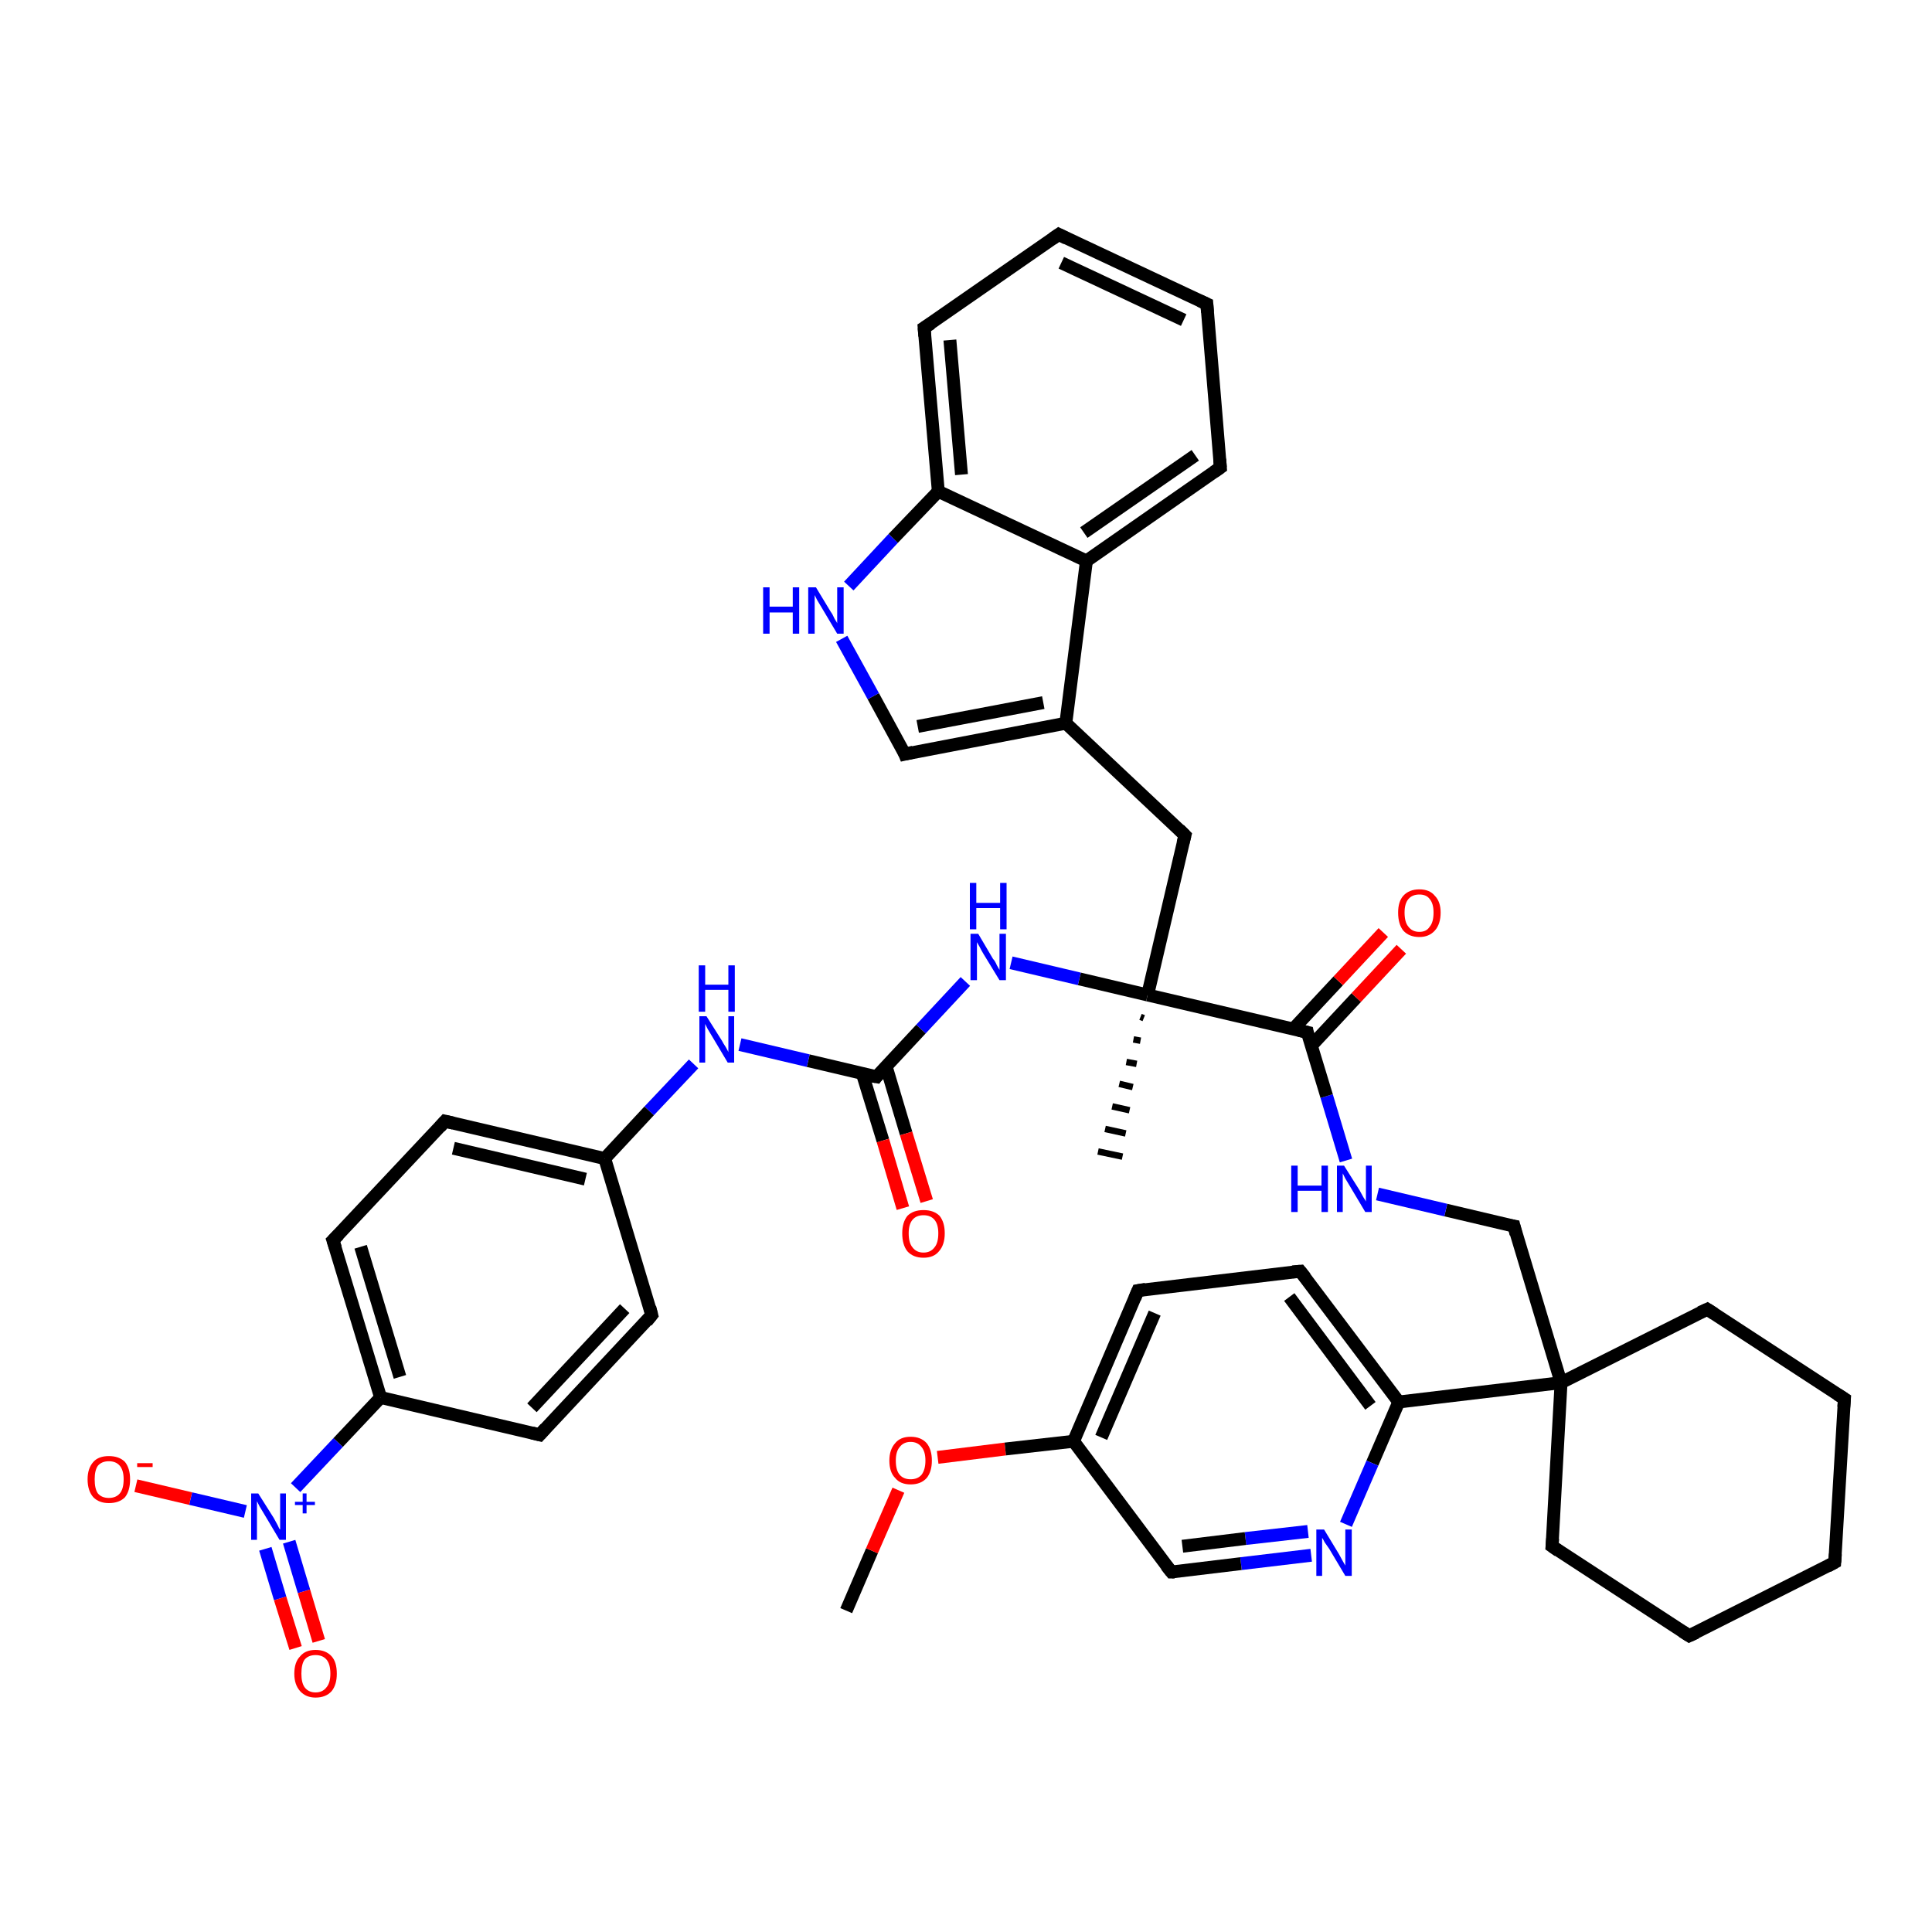 <?xml version='1.0' encoding='iso-8859-1'?>
<svg version='1.1' baseProfile='full'
              xmlns='http://www.w3.org/2000/svg'
                      xmlns:rdkit='http://www.rdkit.org/xml'
                      xmlns:xlink='http://www.w3.org/1999/xlink'
                  xml:space='preserve'
width='300px' height='300px' viewBox='0 0 300 300'>
<!-- END OF HEADER -->
<rect style='opacity:1.0;fill:#FFFFFF;stroke:none' width='300.0' height='300.0' x='0.0' y='0.0'> </rect>
<path class='bond-0 atom-0 atom-1' d='M 131.4,250.1 L 135.4,240.8' style='fill:none;fill-rule:evenodd;stroke:#000000;stroke-width:2.0px;stroke-linecap:butt;stroke-linejoin:miter;stroke-opacity:1' />
<path class='bond-0 atom-0 atom-1' d='M 135.4,240.8 L 139.5,231.4' style='fill:none;fill-rule:evenodd;stroke:#FF0000;stroke-width:2.0px;stroke-linecap:butt;stroke-linejoin:miter;stroke-opacity:1' />
<path class='bond-1 atom-1 atom-2' d='M 145.6,226.3 L 156.1,225.0' style='fill:none;fill-rule:evenodd;stroke:#FF0000;stroke-width:2.0px;stroke-linecap:butt;stroke-linejoin:miter;stroke-opacity:1' />
<path class='bond-1 atom-1 atom-2' d='M 156.1,225.0 L 166.7,223.8' style='fill:none;fill-rule:evenodd;stroke:#000000;stroke-width:2.0px;stroke-linecap:butt;stroke-linejoin:miter;stroke-opacity:1' />
<path class='bond-2 atom-2 atom-3' d='M 166.7,223.8 L 176.7,200.4' style='fill:none;fill-rule:evenodd;stroke:#000000;stroke-width:2.0px;stroke-linecap:butt;stroke-linejoin:miter;stroke-opacity:1' />
<path class='bond-2 atom-2 atom-3' d='M 171.0,223.2 L 179.3,203.9' style='fill:none;fill-rule:evenodd;stroke:#000000;stroke-width:2.0px;stroke-linecap:butt;stroke-linejoin:miter;stroke-opacity:1' />
<path class='bond-3 atom-3 atom-4' d='M 176.7,200.4 L 201.9,197.4' style='fill:none;fill-rule:evenodd;stroke:#000000;stroke-width:2.0px;stroke-linecap:butt;stroke-linejoin:miter;stroke-opacity:1' />
<path class='bond-4 atom-4 atom-5' d='M 201.9,197.4 L 217.2,217.7' style='fill:none;fill-rule:evenodd;stroke:#000000;stroke-width:2.0px;stroke-linecap:butt;stroke-linejoin:miter;stroke-opacity:1' />
<path class='bond-4 atom-4 atom-5' d='M 200.2,201.4 L 212.8,218.3' style='fill:none;fill-rule:evenodd;stroke:#000000;stroke-width:2.0px;stroke-linecap:butt;stroke-linejoin:miter;stroke-opacity:1' />
<path class='bond-5 atom-5 atom-6' d='M 217.2,217.7 L 213.1,227.2' style='fill:none;fill-rule:evenodd;stroke:#000000;stroke-width:2.0px;stroke-linecap:butt;stroke-linejoin:miter;stroke-opacity:1' />
<path class='bond-5 atom-5 atom-6' d='M 213.1,227.2 L 209.0,236.7' style='fill:none;fill-rule:evenodd;stroke:#0000FF;stroke-width:2.0px;stroke-linecap:butt;stroke-linejoin:miter;stroke-opacity:1' />
<path class='bond-6 atom-6 atom-7' d='M 203.6,241.5 L 192.7,242.8' style='fill:none;fill-rule:evenodd;stroke:#0000FF;stroke-width:2.0px;stroke-linecap:butt;stroke-linejoin:miter;stroke-opacity:1' />
<path class='bond-6 atom-6 atom-7' d='M 192.7,242.8 L 181.9,244.1' style='fill:none;fill-rule:evenodd;stroke:#000000;stroke-width:2.0px;stroke-linecap:butt;stroke-linejoin:miter;stroke-opacity:1' />
<path class='bond-6 atom-6 atom-7' d='M 203.1,237.8 L 193.4,238.9' style='fill:none;fill-rule:evenodd;stroke:#0000FF;stroke-width:2.0px;stroke-linecap:butt;stroke-linejoin:miter;stroke-opacity:1' />
<path class='bond-6 atom-6 atom-7' d='M 193.4,238.9 L 183.6,240.1' style='fill:none;fill-rule:evenodd;stroke:#000000;stroke-width:2.0px;stroke-linecap:butt;stroke-linejoin:miter;stroke-opacity:1' />
<path class='bond-7 atom-5 atom-8' d='M 217.2,217.7 L 242.4,214.7' style='fill:none;fill-rule:evenodd;stroke:#000000;stroke-width:2.0px;stroke-linecap:butt;stroke-linejoin:miter;stroke-opacity:1' />
<path class='bond-8 atom-8 atom-9' d='M 242.4,214.7 L 235.1,190.4' style='fill:none;fill-rule:evenodd;stroke:#000000;stroke-width:2.0px;stroke-linecap:butt;stroke-linejoin:miter;stroke-opacity:1' />
<path class='bond-9 atom-9 atom-10' d='M 235.1,190.4 L 224.5,187.9' style='fill:none;fill-rule:evenodd;stroke:#000000;stroke-width:2.0px;stroke-linecap:butt;stroke-linejoin:miter;stroke-opacity:1' />
<path class='bond-9 atom-9 atom-10' d='M 224.5,187.9 L 213.9,185.4' style='fill:none;fill-rule:evenodd;stroke:#0000FF;stroke-width:2.0px;stroke-linecap:butt;stroke-linejoin:miter;stroke-opacity:1' />
<path class='bond-10 atom-10 atom-11' d='M 209.0,180.2 L 206.0,170.2' style='fill:none;fill-rule:evenodd;stroke:#0000FF;stroke-width:2.0px;stroke-linecap:butt;stroke-linejoin:miter;stroke-opacity:1' />
<path class='bond-10 atom-10 atom-11' d='M 206.0,170.2 L 203.0,160.3' style='fill:none;fill-rule:evenodd;stroke:#000000;stroke-width:2.0px;stroke-linecap:butt;stroke-linejoin:miter;stroke-opacity:1' />
<path class='bond-11 atom-11 atom-12' d='M 203.6,162.4 L 210.6,154.9' style='fill:none;fill-rule:evenodd;stroke:#000000;stroke-width:2.0px;stroke-linecap:butt;stroke-linejoin:miter;stroke-opacity:1' />
<path class='bond-11 atom-11 atom-12' d='M 210.6,154.9 L 217.6,147.4' style='fill:none;fill-rule:evenodd;stroke:#FF0000;stroke-width:2.0px;stroke-linecap:butt;stroke-linejoin:miter;stroke-opacity:1' />
<path class='bond-11 atom-11 atom-12' d='M 200.8,159.8 L 207.8,152.3' style='fill:none;fill-rule:evenodd;stroke:#000000;stroke-width:2.0px;stroke-linecap:butt;stroke-linejoin:miter;stroke-opacity:1' />
<path class='bond-11 atom-11 atom-12' d='M 207.8,152.3 L 214.8,144.8' style='fill:none;fill-rule:evenodd;stroke:#FF0000;stroke-width:2.0px;stroke-linecap:butt;stroke-linejoin:miter;stroke-opacity:1' />
<path class='bond-12 atom-11 atom-13' d='M 203.0,160.3 L 178.2,154.5' style='fill:none;fill-rule:evenodd;stroke:#000000;stroke-width:2.0px;stroke-linecap:butt;stroke-linejoin:miter;stroke-opacity:1' />
<path class='bond-13 atom-13 atom-14' d='M 177.6,158.1 L 177.1,157.9' style='fill:none;fill-rule:evenodd;stroke:#000000;stroke-width:1.0px;stroke-linecap:butt;stroke-linejoin:miter;stroke-opacity:1' />
<path class='bond-13 atom-13 atom-14' d='M 177.1,161.6 L 176.0,161.4' style='fill:none;fill-rule:evenodd;stroke:#000000;stroke-width:1.0px;stroke-linecap:butt;stroke-linejoin:miter;stroke-opacity:1' />
<path class='bond-13 atom-13 atom-14' d='M 176.5,165.2 L 174.9,164.9' style='fill:none;fill-rule:evenodd;stroke:#000000;stroke-width:1.0px;stroke-linecap:butt;stroke-linejoin:miter;stroke-opacity:1' />
<path class='bond-13 atom-13 atom-14' d='M 175.9,168.8 L 173.8,168.3' style='fill:none;fill-rule:evenodd;stroke:#000000;stroke-width:1.0px;stroke-linecap:butt;stroke-linejoin:miter;stroke-opacity:1' />
<path class='bond-13 atom-13 atom-14' d='M 175.4,172.4 L 172.7,171.8' style='fill:none;fill-rule:evenodd;stroke:#000000;stroke-width:1.0px;stroke-linecap:butt;stroke-linejoin:miter;stroke-opacity:1' />
<path class='bond-13 atom-13 atom-14' d='M 174.8,176.0 L 171.6,175.3' style='fill:none;fill-rule:evenodd;stroke:#000000;stroke-width:1.0px;stroke-linecap:butt;stroke-linejoin:miter;stroke-opacity:1' />
<path class='bond-13 atom-13 atom-14' d='M 174.3,179.6 L 170.5,178.8' style='fill:none;fill-rule:evenodd;stroke:#000000;stroke-width:1.0px;stroke-linecap:butt;stroke-linejoin:miter;stroke-opacity:1' />
<path class='bond-14 atom-13 atom-15' d='M 178.2,154.5 L 184.0,129.7' style='fill:none;fill-rule:evenodd;stroke:#000000;stroke-width:2.0px;stroke-linecap:butt;stroke-linejoin:miter;stroke-opacity:1' />
<path class='bond-15 atom-15 atom-16' d='M 184.0,129.7 L 165.5,112.3' style='fill:none;fill-rule:evenodd;stroke:#000000;stroke-width:2.0px;stroke-linecap:butt;stroke-linejoin:miter;stroke-opacity:1' />
<path class='bond-16 atom-16 atom-17' d='M 165.5,112.3 L 140.5,117.1' style='fill:none;fill-rule:evenodd;stroke:#000000;stroke-width:2.0px;stroke-linecap:butt;stroke-linejoin:miter;stroke-opacity:1' />
<path class='bond-16 atom-16 atom-17' d='M 162.0,109.1 L 142.5,112.8' style='fill:none;fill-rule:evenodd;stroke:#000000;stroke-width:2.0px;stroke-linecap:butt;stroke-linejoin:miter;stroke-opacity:1' />
<path class='bond-17 atom-17 atom-18' d='M 140.5,117.1 L 135.6,108.1' style='fill:none;fill-rule:evenodd;stroke:#000000;stroke-width:2.0px;stroke-linecap:butt;stroke-linejoin:miter;stroke-opacity:1' />
<path class='bond-17 atom-17 atom-18' d='M 135.6,108.1 L 130.7,99.2' style='fill:none;fill-rule:evenodd;stroke:#0000FF;stroke-width:2.0px;stroke-linecap:butt;stroke-linejoin:miter;stroke-opacity:1' />
<path class='bond-18 atom-18 atom-19' d='M 131.8,91.0 L 138.7,83.6' style='fill:none;fill-rule:evenodd;stroke:#0000FF;stroke-width:2.0px;stroke-linecap:butt;stroke-linejoin:miter;stroke-opacity:1' />
<path class='bond-18 atom-18 atom-19' d='M 138.7,83.6 L 145.7,76.3' style='fill:none;fill-rule:evenodd;stroke:#000000;stroke-width:2.0px;stroke-linecap:butt;stroke-linejoin:miter;stroke-opacity:1' />
<path class='bond-19 atom-19 atom-20' d='M 145.7,76.3 L 143.5,50.9' style='fill:none;fill-rule:evenodd;stroke:#000000;stroke-width:2.0px;stroke-linecap:butt;stroke-linejoin:miter;stroke-opacity:1' />
<path class='bond-19 atom-19 atom-20' d='M 149.3,73.7 L 147.5,52.8' style='fill:none;fill-rule:evenodd;stroke:#000000;stroke-width:2.0px;stroke-linecap:butt;stroke-linejoin:miter;stroke-opacity:1' />
<path class='bond-20 atom-20 atom-21' d='M 143.5,50.9 L 164.4,36.4' style='fill:none;fill-rule:evenodd;stroke:#000000;stroke-width:2.0px;stroke-linecap:butt;stroke-linejoin:miter;stroke-opacity:1' />
<path class='bond-21 atom-21 atom-22' d='M 164.4,36.4 L 187.4,47.2' style='fill:none;fill-rule:evenodd;stroke:#000000;stroke-width:2.0px;stroke-linecap:butt;stroke-linejoin:miter;stroke-opacity:1' />
<path class='bond-21 atom-21 atom-22' d='M 164.8,40.8 L 183.8,49.7' style='fill:none;fill-rule:evenodd;stroke:#000000;stroke-width:2.0px;stroke-linecap:butt;stroke-linejoin:miter;stroke-opacity:1' />
<path class='bond-22 atom-22 atom-23' d='M 187.4,47.2 L 189.5,72.6' style='fill:none;fill-rule:evenodd;stroke:#000000;stroke-width:2.0px;stroke-linecap:butt;stroke-linejoin:miter;stroke-opacity:1' />
<path class='bond-23 atom-23 atom-24' d='M 189.5,72.6 L 168.7,87.1' style='fill:none;fill-rule:evenodd;stroke:#000000;stroke-width:2.0px;stroke-linecap:butt;stroke-linejoin:miter;stroke-opacity:1' />
<path class='bond-23 atom-23 atom-24' d='M 185.6,70.7 L 168.3,82.7' style='fill:none;fill-rule:evenodd;stroke:#000000;stroke-width:2.0px;stroke-linecap:butt;stroke-linejoin:miter;stroke-opacity:1' />
<path class='bond-24 atom-13 atom-25' d='M 178.2,154.5 L 167.6,152.0' style='fill:none;fill-rule:evenodd;stroke:#000000;stroke-width:2.0px;stroke-linecap:butt;stroke-linejoin:miter;stroke-opacity:1' />
<path class='bond-24 atom-13 atom-25' d='M 167.6,152.0 L 157.0,149.5' style='fill:none;fill-rule:evenodd;stroke:#0000FF;stroke-width:2.0px;stroke-linecap:butt;stroke-linejoin:miter;stroke-opacity:1' />
<path class='bond-25 atom-25 atom-26' d='M 149.9,152.4 L 143.0,159.8' style='fill:none;fill-rule:evenodd;stroke:#0000FF;stroke-width:2.0px;stroke-linecap:butt;stroke-linejoin:miter;stroke-opacity:1' />
<path class='bond-25 atom-25 atom-26' d='M 143.0,159.8 L 136.1,167.2' style='fill:none;fill-rule:evenodd;stroke:#000000;stroke-width:2.0px;stroke-linecap:butt;stroke-linejoin:miter;stroke-opacity:1' />
<path class='bond-26 atom-26 atom-27' d='M 133.9,166.7 L 137.1,177.1' style='fill:none;fill-rule:evenodd;stroke:#000000;stroke-width:2.0px;stroke-linecap:butt;stroke-linejoin:miter;stroke-opacity:1' />
<path class='bond-26 atom-26 atom-27' d='M 137.1,177.1 L 140.2,187.6' style='fill:none;fill-rule:evenodd;stroke:#FF0000;stroke-width:2.0px;stroke-linecap:butt;stroke-linejoin:miter;stroke-opacity:1' />
<path class='bond-26 atom-26 atom-27' d='M 137.6,165.6 L 140.7,176.0' style='fill:none;fill-rule:evenodd;stroke:#000000;stroke-width:2.0px;stroke-linecap:butt;stroke-linejoin:miter;stroke-opacity:1' />
<path class='bond-26 atom-26 atom-27' d='M 140.7,176.0 L 143.9,186.5' style='fill:none;fill-rule:evenodd;stroke:#FF0000;stroke-width:2.0px;stroke-linecap:butt;stroke-linejoin:miter;stroke-opacity:1' />
<path class='bond-27 atom-26 atom-28' d='M 136.1,167.2 L 125.5,164.7' style='fill:none;fill-rule:evenodd;stroke:#000000;stroke-width:2.0px;stroke-linecap:butt;stroke-linejoin:miter;stroke-opacity:1' />
<path class='bond-27 atom-26 atom-28' d='M 125.5,164.7 L 114.9,162.2' style='fill:none;fill-rule:evenodd;stroke:#0000FF;stroke-width:2.0px;stroke-linecap:butt;stroke-linejoin:miter;stroke-opacity:1' />
<path class='bond-28 atom-28 atom-29' d='M 107.7,165.2 L 100.8,172.5' style='fill:none;fill-rule:evenodd;stroke:#0000FF;stroke-width:2.0px;stroke-linecap:butt;stroke-linejoin:miter;stroke-opacity:1' />
<path class='bond-28 atom-28 atom-29' d='M 100.8,172.5 L 93.9,179.9' style='fill:none;fill-rule:evenodd;stroke:#000000;stroke-width:2.0px;stroke-linecap:butt;stroke-linejoin:miter;stroke-opacity:1' />
<path class='bond-29 atom-29 atom-30' d='M 93.9,179.9 L 69.1,174.1' style='fill:none;fill-rule:evenodd;stroke:#000000;stroke-width:2.0px;stroke-linecap:butt;stroke-linejoin:miter;stroke-opacity:1' />
<path class='bond-29 atom-29 atom-30' d='M 90.9,183.1 L 70.4,178.3' style='fill:none;fill-rule:evenodd;stroke:#000000;stroke-width:2.0px;stroke-linecap:butt;stroke-linejoin:miter;stroke-opacity:1' />
<path class='bond-30 atom-30 atom-31' d='M 69.1,174.1 L 51.7,192.6' style='fill:none;fill-rule:evenodd;stroke:#000000;stroke-width:2.0px;stroke-linecap:butt;stroke-linejoin:miter;stroke-opacity:1' />
<path class='bond-31 atom-31 atom-32' d='M 51.7,192.6 L 59.1,217.0' style='fill:none;fill-rule:evenodd;stroke:#000000;stroke-width:2.0px;stroke-linecap:butt;stroke-linejoin:miter;stroke-opacity:1' />
<path class='bond-31 atom-31 atom-32' d='M 56.0,193.6 L 62.1,213.8' style='fill:none;fill-rule:evenodd;stroke:#000000;stroke-width:2.0px;stroke-linecap:butt;stroke-linejoin:miter;stroke-opacity:1' />
<path class='bond-32 atom-32 atom-33' d='M 59.1,217.0 L 83.8,222.8' style='fill:none;fill-rule:evenodd;stroke:#000000;stroke-width:2.0px;stroke-linecap:butt;stroke-linejoin:miter;stroke-opacity:1' />
<path class='bond-33 atom-33 atom-34' d='M 83.8,222.8 L 101.2,204.2' style='fill:none;fill-rule:evenodd;stroke:#000000;stroke-width:2.0px;stroke-linecap:butt;stroke-linejoin:miter;stroke-opacity:1' />
<path class='bond-33 atom-33 atom-34' d='M 82.6,218.6 L 97.0,203.2' style='fill:none;fill-rule:evenodd;stroke:#000000;stroke-width:2.0px;stroke-linecap:butt;stroke-linejoin:miter;stroke-opacity:1' />
<path class='bond-34 atom-32 atom-35' d='M 59.1,217.0 L 52.5,224.0' style='fill:none;fill-rule:evenodd;stroke:#000000;stroke-width:2.0px;stroke-linecap:butt;stroke-linejoin:miter;stroke-opacity:1' />
<path class='bond-34 atom-32 atom-35' d='M 52.5,224.0 L 45.9,231.0' style='fill:none;fill-rule:evenodd;stroke:#0000FF;stroke-width:2.0px;stroke-linecap:butt;stroke-linejoin:miter;stroke-opacity:1' />
<path class='bond-35 atom-35 atom-36' d='M 38.1,234.7 L 29.6,232.7' style='fill:none;fill-rule:evenodd;stroke:#0000FF;stroke-width:2.0px;stroke-linecap:butt;stroke-linejoin:miter;stroke-opacity:1' />
<path class='bond-35 atom-35 atom-36' d='M 29.6,232.7 L 21.1,230.7' style='fill:none;fill-rule:evenodd;stroke:#FF0000;stroke-width:2.0px;stroke-linecap:butt;stroke-linejoin:miter;stroke-opacity:1' />
<path class='bond-36 atom-35 atom-37' d='M 41.2,240.5 L 43.5,248.2' style='fill:none;fill-rule:evenodd;stroke:#0000FF;stroke-width:2.0px;stroke-linecap:butt;stroke-linejoin:miter;stroke-opacity:1' />
<path class='bond-36 atom-35 atom-37' d='M 43.5,248.2 L 45.9,255.9' style='fill:none;fill-rule:evenodd;stroke:#FF0000;stroke-width:2.0px;stroke-linecap:butt;stroke-linejoin:miter;stroke-opacity:1' />
<path class='bond-36 atom-35 atom-37' d='M 44.9,239.4 L 47.2,247.1' style='fill:none;fill-rule:evenodd;stroke:#0000FF;stroke-width:2.0px;stroke-linecap:butt;stroke-linejoin:miter;stroke-opacity:1' />
<path class='bond-36 atom-35 atom-37' d='M 47.2,247.1 L 49.5,254.8' style='fill:none;fill-rule:evenodd;stroke:#FF0000;stroke-width:2.0px;stroke-linecap:butt;stroke-linejoin:miter;stroke-opacity:1' />
<path class='bond-37 atom-8 atom-38' d='M 242.4,214.7 L 265.1,203.3' style='fill:none;fill-rule:evenodd;stroke:#000000;stroke-width:2.0px;stroke-linecap:butt;stroke-linejoin:miter;stroke-opacity:1' />
<path class='bond-38 atom-38 atom-39' d='M 265.1,203.3 L 286.4,217.2' style='fill:none;fill-rule:evenodd;stroke:#000000;stroke-width:2.0px;stroke-linecap:butt;stroke-linejoin:miter;stroke-opacity:1' />
<path class='bond-39 atom-39 atom-40' d='M 286.4,217.2 L 284.9,242.6' style='fill:none;fill-rule:evenodd;stroke:#000000;stroke-width:2.0px;stroke-linecap:butt;stroke-linejoin:miter;stroke-opacity:1' />
<path class='bond-40 atom-40 atom-41' d='M 284.9,242.6 L 262.3,254.0' style='fill:none;fill-rule:evenodd;stroke:#000000;stroke-width:2.0px;stroke-linecap:butt;stroke-linejoin:miter;stroke-opacity:1' />
<path class='bond-41 atom-41 atom-42' d='M 262.3,254.0 L 241.0,240.1' style='fill:none;fill-rule:evenodd;stroke:#000000;stroke-width:2.0px;stroke-linecap:butt;stroke-linejoin:miter;stroke-opacity:1' />
<path class='bond-42 atom-7 atom-2' d='M 181.9,244.1 L 166.7,223.8' style='fill:none;fill-rule:evenodd;stroke:#000000;stroke-width:2.0px;stroke-linecap:butt;stroke-linejoin:miter;stroke-opacity:1' />
<path class='bond-43 atom-42 atom-8' d='M 241.0,240.1 L 242.4,214.7' style='fill:none;fill-rule:evenodd;stroke:#000000;stroke-width:2.0px;stroke-linecap:butt;stroke-linejoin:miter;stroke-opacity:1' />
<path class='bond-44 atom-24 atom-16' d='M 168.7,87.1 L 165.5,112.3' style='fill:none;fill-rule:evenodd;stroke:#000000;stroke-width:2.0px;stroke-linecap:butt;stroke-linejoin:miter;stroke-opacity:1' />
<path class='bond-45 atom-34 atom-29' d='M 101.2,204.2 L 93.9,179.9' style='fill:none;fill-rule:evenodd;stroke:#000000;stroke-width:2.0px;stroke-linecap:butt;stroke-linejoin:miter;stroke-opacity:1' />
<path class='bond-46 atom-24 atom-19' d='M 168.7,87.1 L 145.7,76.3' style='fill:none;fill-rule:evenodd;stroke:#000000;stroke-width:2.0px;stroke-linecap:butt;stroke-linejoin:miter;stroke-opacity:1' />
<path d='M 176.2,201.6 L 176.7,200.4 L 177.9,200.2' style='fill:none;stroke:#000000;stroke-width:2.0px;stroke-linecap:butt;stroke-linejoin:miter;stroke-opacity:1;' />
<path d='M 200.7,197.5 L 201.9,197.4 L 202.7,198.4' style='fill:none;stroke:#000000;stroke-width:2.0px;stroke-linecap:butt;stroke-linejoin:miter;stroke-opacity:1;' />
<path d='M 182.4,244.1 L 181.9,244.1 L 181.1,243.1' style='fill:none;stroke:#000000;stroke-width:2.0px;stroke-linecap:butt;stroke-linejoin:miter;stroke-opacity:1;' />
<path d='M 235.4,191.6 L 235.1,190.4 L 234.5,190.3' style='fill:none;stroke:#000000;stroke-width:2.0px;stroke-linecap:butt;stroke-linejoin:miter;stroke-opacity:1;' />
<path d='M 203.1,160.8 L 203.0,160.3 L 201.7,160.0' style='fill:none;stroke:#000000;stroke-width:2.0px;stroke-linecap:butt;stroke-linejoin:miter;stroke-opacity:1;' />
<path d='M 183.7,130.9 L 184.0,129.7 L 183.1,128.8' style='fill:none;stroke:#000000;stroke-width:2.0px;stroke-linecap:butt;stroke-linejoin:miter;stroke-opacity:1;' />
<path d='M 141.8,116.8 L 140.5,117.1 L 140.3,116.6' style='fill:none;stroke:#000000;stroke-width:2.0px;stroke-linecap:butt;stroke-linejoin:miter;stroke-opacity:1;' />
<path d='M 143.6,52.2 L 143.5,50.9 L 144.6,50.2' style='fill:none;stroke:#000000;stroke-width:2.0px;stroke-linecap:butt;stroke-linejoin:miter;stroke-opacity:1;' />
<path d='M 163.4,37.1 L 164.4,36.4 L 165.6,37.0' style='fill:none;stroke:#000000;stroke-width:2.0px;stroke-linecap:butt;stroke-linejoin:miter;stroke-opacity:1;' />
<path d='M 186.3,46.7 L 187.4,47.2 L 187.5,48.5' style='fill:none;stroke:#000000;stroke-width:2.0px;stroke-linecap:butt;stroke-linejoin:miter;stroke-opacity:1;' />
<path d='M 189.4,71.3 L 189.5,72.6 L 188.5,73.3' style='fill:none;stroke:#000000;stroke-width:2.0px;stroke-linecap:butt;stroke-linejoin:miter;stroke-opacity:1;' />
<path d='M 136.4,166.8 L 136.1,167.2 L 135.5,167.1' style='fill:none;stroke:#000000;stroke-width:2.0px;stroke-linecap:butt;stroke-linejoin:miter;stroke-opacity:1;' />
<path d='M 70.4,174.4 L 69.1,174.1 L 68.3,175.0' style='fill:none;stroke:#000000;stroke-width:2.0px;stroke-linecap:butt;stroke-linejoin:miter;stroke-opacity:1;' />
<path d='M 52.6,191.7 L 51.7,192.6 L 52.1,193.8' style='fill:none;stroke:#000000;stroke-width:2.0px;stroke-linecap:butt;stroke-linejoin:miter;stroke-opacity:1;' />
<path d='M 82.6,222.5 L 83.8,222.8 L 84.7,221.8' style='fill:none;stroke:#000000;stroke-width:2.0px;stroke-linecap:butt;stroke-linejoin:miter;stroke-opacity:1;' />
<path d='M 100.4,205.2 L 101.2,204.2 L 100.9,203.0' style='fill:none;stroke:#000000;stroke-width:2.0px;stroke-linecap:butt;stroke-linejoin:miter;stroke-opacity:1;' />
<path d='M 264.0,203.8 L 265.1,203.3 L 266.2,204.0' style='fill:none;stroke:#000000;stroke-width:2.0px;stroke-linecap:butt;stroke-linejoin:miter;stroke-opacity:1;' />
<path d='M 285.3,216.5 L 286.4,217.2 L 286.3,218.5' style='fill:none;stroke:#000000;stroke-width:2.0px;stroke-linecap:butt;stroke-linejoin:miter;stroke-opacity:1;' />
<path d='M 285.0,241.3 L 284.9,242.6 L 283.8,243.2' style='fill:none;stroke:#000000;stroke-width:2.0px;stroke-linecap:butt;stroke-linejoin:miter;stroke-opacity:1;' />
<path d='M 263.4,253.5 L 262.3,254.0 L 261.2,253.3' style='fill:none;stroke:#000000;stroke-width:2.0px;stroke-linecap:butt;stroke-linejoin:miter;stroke-opacity:1;' />
<path d='M 242.0,240.8 L 241.0,240.1 L 241.1,238.9' style='fill:none;stroke:#000000;stroke-width:2.0px;stroke-linecap:butt;stroke-linejoin:miter;stroke-opacity:1;' />
<path class='atom-1' d='M 138.1 226.8
Q 138.1 225.1, 139.0 224.1
Q 139.8 223.1, 141.4 223.1
Q 143.0 223.1, 143.9 224.1
Q 144.7 225.1, 144.7 226.8
Q 144.7 228.5, 143.9 229.5
Q 143.0 230.5, 141.4 230.5
Q 139.8 230.5, 139.0 229.5
Q 138.1 228.6, 138.1 226.8
M 141.4 229.7
Q 142.5 229.7, 143.1 229.0
Q 143.7 228.2, 143.7 226.8
Q 143.7 225.4, 143.1 224.7
Q 142.5 223.9, 141.4 223.9
Q 140.3 223.9, 139.7 224.7
Q 139.1 225.4, 139.1 226.8
Q 139.1 228.3, 139.7 229.0
Q 140.3 229.7, 141.4 229.7
' fill='#FF0000'/>
<path class='atom-6' d='M 205.6 237.5
L 207.9 241.3
Q 208.1 241.7, 208.5 242.4
Q 208.9 243.1, 208.9 243.1
L 208.9 237.5
L 209.9 237.5
L 209.9 244.7
L 208.9 244.7
L 206.4 240.5
Q 206.1 240.1, 205.7 239.5
Q 205.4 238.9, 205.3 238.8
L 205.3 244.7
L 204.4 244.7
L 204.4 237.5
L 205.6 237.5
' fill='#0000FF'/>
<path class='atom-10' d='M 200.5 181.0
L 201.5 181.0
L 201.5 184.1
L 205.2 184.1
L 205.2 181.0
L 206.2 181.0
L 206.2 188.2
L 205.2 188.2
L 205.2 184.9
L 201.5 184.9
L 201.5 188.2
L 200.5 188.2
L 200.5 181.0
' fill='#0000FF'/>
<path class='atom-10' d='M 208.7 181.0
L 211.1 184.8
Q 211.3 185.2, 211.7 185.9
Q 212.1 186.5, 212.1 186.6
L 212.1 181.0
L 213.0 181.0
L 213.0 188.2
L 212.0 188.2
L 209.5 184.0
Q 209.2 183.5, 208.9 183.0
Q 208.6 182.4, 208.5 182.2
L 208.5 188.2
L 207.6 188.2
L 207.6 181.0
L 208.7 181.0
' fill='#0000FF'/>
<path class='atom-12' d='M 217.1 141.7
Q 217.1 140.0, 217.9 139.1
Q 218.8 138.1, 220.4 138.1
Q 222.0 138.1, 222.8 139.1
Q 223.7 140.0, 223.7 141.7
Q 223.7 143.5, 222.8 144.5
Q 221.9 145.5, 220.4 145.5
Q 218.8 145.5, 217.9 144.5
Q 217.1 143.5, 217.1 141.7
M 220.4 144.7
Q 221.5 144.7, 222.0 143.9
Q 222.6 143.2, 222.6 141.7
Q 222.6 140.3, 222.0 139.6
Q 221.5 138.9, 220.4 138.9
Q 219.3 138.9, 218.7 139.6
Q 218.1 140.3, 218.1 141.7
Q 218.1 143.2, 218.7 143.9
Q 219.3 144.7, 220.4 144.7
' fill='#FF0000'/>
<path class='atom-18' d='M 118.5 91.2
L 119.5 91.2
L 119.5 94.2
L 123.1 94.2
L 123.1 91.2
L 124.1 91.2
L 124.1 98.4
L 123.1 98.4
L 123.1 95.1
L 119.5 95.1
L 119.5 98.4
L 118.5 98.4
L 118.5 91.2
' fill='#0000FF'/>
<path class='atom-18' d='M 126.7 91.2
L 129.0 95.0
Q 129.3 95.4, 129.6 96.1
Q 130.0 96.7, 130.0 96.8
L 130.0 91.2
L 131.0 91.2
L 131.0 98.4
L 130.0 98.4
L 127.5 94.2
Q 127.2 93.7, 126.9 93.2
Q 126.6 92.6, 126.5 92.4
L 126.5 98.4
L 125.5 98.4
L 125.5 91.2
L 126.7 91.2
' fill='#0000FF'/>
<path class='atom-25' d='M 151.9 145.0
L 154.2 148.9
Q 154.5 149.2, 154.8 149.9
Q 155.2 150.6, 155.2 150.6
L 155.2 145.0
L 156.2 145.0
L 156.2 152.2
L 155.2 152.2
L 152.7 148.1
Q 152.4 147.6, 152.1 147.0
Q 151.8 146.5, 151.7 146.3
L 151.7 152.2
L 150.7 152.2
L 150.7 145.0
L 151.9 145.0
' fill='#0000FF'/>
<path class='atom-25' d='M 150.6 137.1
L 151.6 137.1
L 151.6 140.2
L 155.3 140.2
L 155.3 137.1
L 156.3 137.1
L 156.3 144.3
L 155.3 144.3
L 155.3 141.0
L 151.6 141.0
L 151.6 144.3
L 150.6 144.3
L 150.6 137.1
' fill='#0000FF'/>
<path class='atom-27' d='M 140.1 191.5
Q 140.1 189.8, 140.9 188.8
Q 141.8 187.9, 143.4 187.9
Q 145.0 187.9, 145.9 188.8
Q 146.7 189.8, 146.7 191.5
Q 146.7 193.3, 145.8 194.3
Q 145.0 195.3, 143.4 195.3
Q 141.8 195.3, 140.9 194.3
Q 140.1 193.3, 140.1 191.5
M 143.4 194.5
Q 144.5 194.5, 145.1 193.7
Q 145.7 193.0, 145.7 191.5
Q 145.7 190.1, 145.1 189.4
Q 144.5 188.7, 143.4 188.7
Q 142.3 188.7, 141.7 189.4
Q 141.1 190.1, 141.1 191.5
Q 141.1 193.0, 141.7 193.7
Q 142.3 194.5, 143.4 194.5
' fill='#FF0000'/>
<path class='atom-28' d='M 109.7 157.8
L 112.1 161.6
Q 112.3 162.0, 112.7 162.6
Q 113.1 163.3, 113.1 163.4
L 113.1 157.8
L 114.0 157.8
L 114.0 165.0
L 113.0 165.0
L 110.5 160.8
Q 110.2 160.3, 109.9 159.8
Q 109.6 159.2, 109.5 159.0
L 109.5 165.0
L 108.6 165.0
L 108.6 157.8
L 109.7 157.8
' fill='#0000FF'/>
<path class='atom-28' d='M 108.5 149.9
L 109.5 149.9
L 109.5 152.9
L 113.1 152.9
L 113.1 149.9
L 114.1 149.9
L 114.1 157.1
L 113.1 157.1
L 113.1 153.7
L 109.5 153.7
L 109.5 157.1
L 108.5 157.1
L 108.5 149.9
' fill='#0000FF'/>
<path class='atom-35' d='M 40.1 231.9
L 42.5 235.7
Q 42.7 236.1, 43.1 236.8
Q 43.4 237.5, 43.5 237.5
L 43.5 231.9
L 44.4 231.9
L 44.4 239.1
L 43.4 239.1
L 40.9 234.9
Q 40.6 234.4, 40.3 233.9
Q 40.0 233.3, 39.9 233.1
L 39.9 239.1
L 39.0 239.1
L 39.0 231.9
L 40.1 231.9
' fill='#0000FF'/>
<path class='atom-35' d='M 45.8 233.2
L 47.0 233.2
L 47.0 231.9
L 47.6 231.9
L 47.6 233.2
L 48.9 233.2
L 48.9 233.7
L 47.6 233.7
L 47.6 235.0
L 47.0 235.0
L 47.0 233.7
L 45.8 233.7
L 45.8 233.2
' fill='#0000FF'/>
<path class='atom-36' d='M 13.6 229.7
Q 13.6 228.0, 14.5 227.0
Q 15.3 226.1, 16.9 226.1
Q 18.5 226.1, 19.4 227.0
Q 20.2 228.0, 20.2 229.7
Q 20.2 231.5, 19.4 232.5
Q 18.5 233.4, 16.9 233.4
Q 15.4 233.4, 14.5 232.5
Q 13.6 231.5, 13.6 229.7
M 16.9 232.6
Q 18.0 232.6, 18.6 231.9
Q 19.2 231.2, 19.2 229.7
Q 19.2 228.3, 18.6 227.6
Q 18.0 226.9, 16.9 226.9
Q 15.8 226.9, 15.2 227.6
Q 14.7 228.3, 14.7 229.7
Q 14.7 231.2, 15.2 231.9
Q 15.8 232.6, 16.9 232.6
' fill='#FF0000'/>
<path class='atom-36' d='M 21.3 227.2
L 23.7 227.2
L 23.7 227.8
L 21.3 227.8
L 21.3 227.2
' fill='#FF0000'/>
<path class='atom-37' d='M 45.7 259.9
Q 45.7 258.1, 46.6 257.2
Q 47.4 256.2, 49.0 256.2
Q 50.6 256.2, 51.5 257.2
Q 52.3 258.1, 52.3 259.9
Q 52.3 261.6, 51.5 262.6
Q 50.6 263.6, 49.0 263.6
Q 47.5 263.6, 46.6 262.6
Q 45.7 261.6, 45.7 259.9
M 49.0 262.8
Q 50.1 262.8, 50.7 262.0
Q 51.3 261.3, 51.3 259.9
Q 51.3 258.4, 50.7 257.7
Q 50.1 257.0, 49.0 257.0
Q 47.9 257.0, 47.3 257.7
Q 46.8 258.4, 46.8 259.9
Q 46.8 261.3, 47.3 262.0
Q 47.9 262.8, 49.0 262.8
' fill='#FF0000'/>
</svg>
